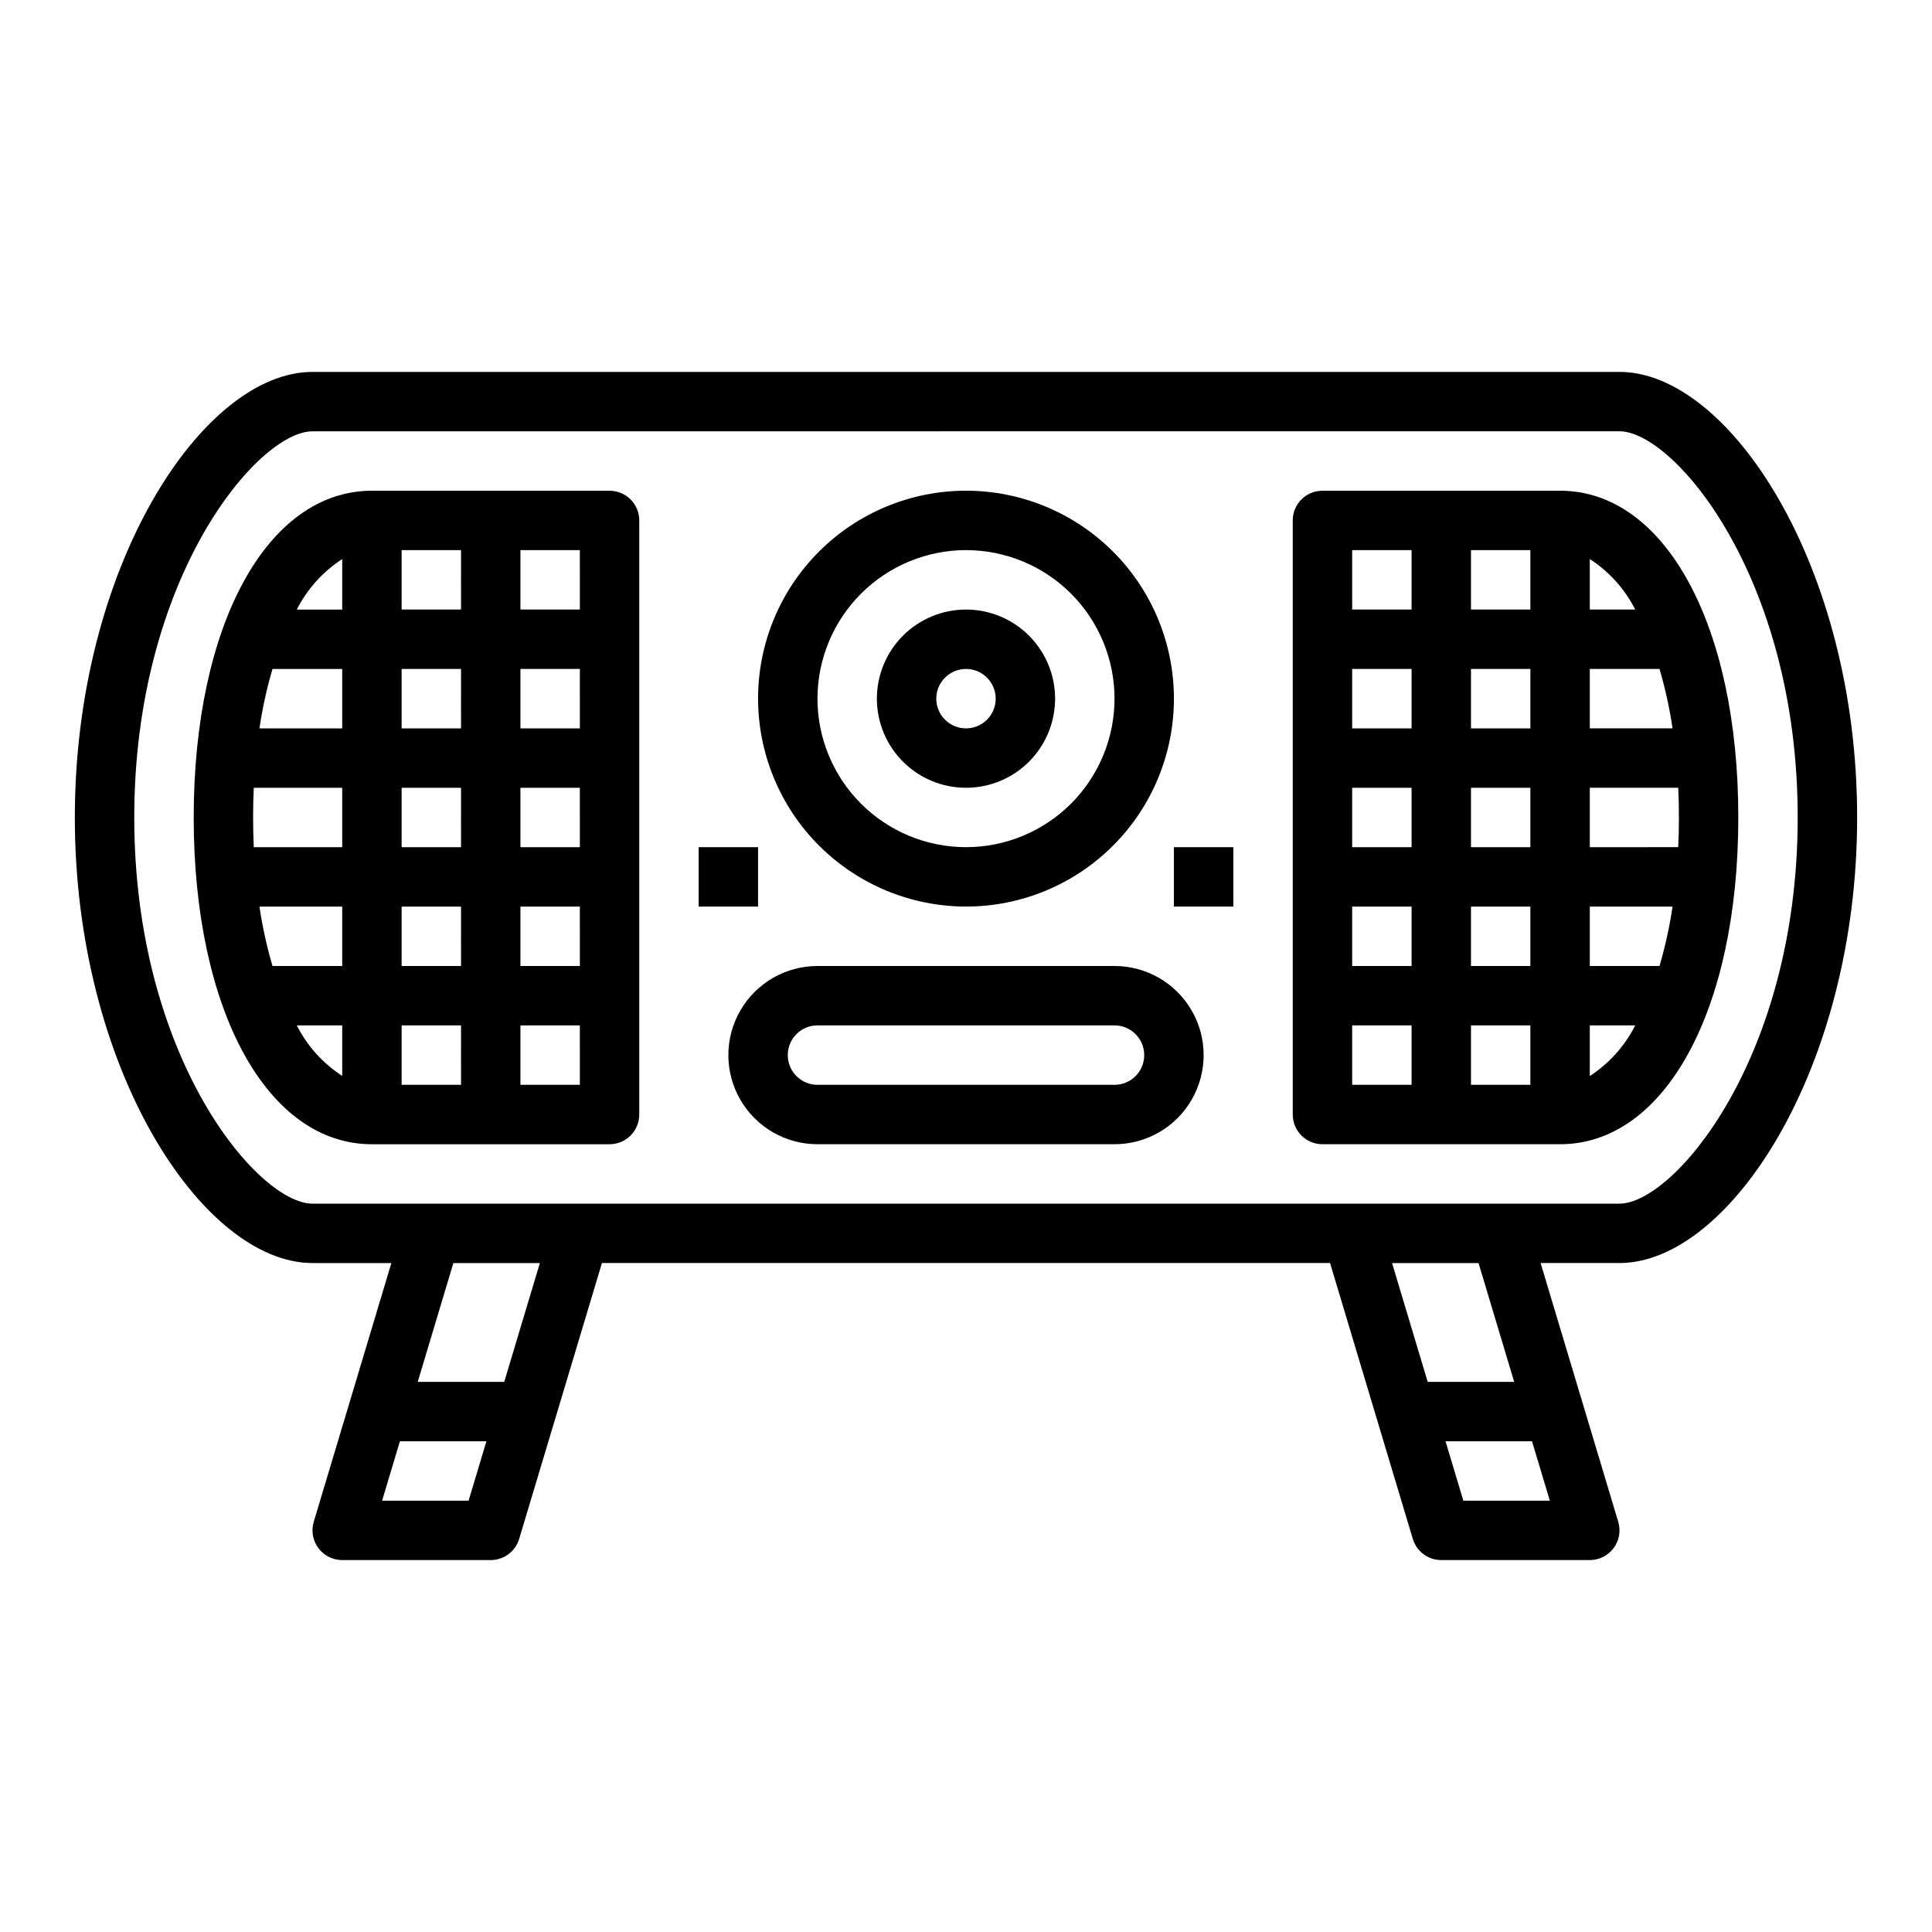 <?xml version="1.0" encoding="UTF-8"?>
<!-- Uploaded to: SVG Repo, www.svgrepo.com, Generator: SVG Repo Mixer Tools -->
<svg fill="#000000" width="800px" height="800px" version="1.1" viewBox="144 144 512 512" xmlns="http://www.w3.org/2000/svg">
 <g>
  <path d="m573.18 242.56h-346.37c-29.125 0-62.977 51.586-62.977 118.08s33.852 118.08 62.977 118.08h20.906l-20.578 68.59 0.004-0.004c-0.715 2.383-0.258 4.965 1.227 6.957 1.484 1.996 3.828 3.172 6.316 3.172h39.359c3.477 0 6.543-2.281 7.539-5.609l21.934-73.109h192.96l21.93 73.109h0.004c0.996 3.328 4.062 5.609 7.539 5.609h39.363c2.488 0 4.828-1.176 6.312-3.172 1.488-1.992 1.941-4.574 1.227-6.957l-20.578-68.59h20.91c29.125 0 62.977-51.586 62.977-118.08 0-66.492-33.852-118.08-62.977-118.08zm-305 299.14h-22.922l4.723-15.742h22.922zm9.445-31.488h-22.922l9.445-31.488h22.922zm244.73 0-9.445-31.488h22.922l9.445 31.488zm32.371 31.488h-22.922l-4.723-15.742h22.922zm18.453-78.719h-346.37c-14.43 0-47.23-38.66-47.23-102.34s32.801-102.34 47.23-102.34l346.37-0.004c14.43 0 47.23 38.66 47.23 102.34 0 63.68-32.801 102.34-47.23 102.34z"/>
  <path d="m305.54 274.05h-62.977c-27.812 0-47.23 35.605-47.23 86.594s19.422 86.594 47.23 86.594h62.977v-0.004c2.086 0 4.09-0.828 5.566-2.305 1.477-1.477 2.305-3.481 2.305-5.566v-157.44c0-2.086-0.828-4.09-2.305-5.566-1.477-1.477-3.481-2.305-5.566-2.305zm-70.848 155.08c-5.121-3.32-9.273-7.938-12.039-13.383h12.039zm0-29.125h-18.477c-1.516-5.164-2.672-10.422-3.457-15.746h21.934zm0-31.488h-23.438c-0.121-2.559-0.18-5.18-0.18-7.875 0-2.691 0.059-5.316 0.18-7.871h23.438zm0-31.488h-21.934c0.785-5.324 1.941-10.582 3.457-15.746h18.477zm0-31.488h-12.039c2.766-5.445 6.918-10.062 12.039-13.383zm31.488 125.95h-15.746v-15.746h15.742zm0-31.488h-15.746v-15.746h15.742zm0-31.488h-15.746v-15.746h15.742zm0-31.488h-15.746v-15.746h15.742zm0-31.488h-15.746v-15.746h15.742zm31.488 125.95h-15.746v-15.746h15.742zm0-31.488h-15.746v-15.746h15.742zm0-31.488h-15.746v-15.746h15.742zm0-31.488h-15.746v-15.746h15.742zm0-31.488h-15.746v-15.746h15.742z"/>
  <path d="m400 384.25c14.613 0 28.629-5.805 38.965-16.141 10.332-10.332 16.137-24.348 16.137-38.965 0-14.613-5.805-28.629-16.137-38.961-10.336-10.336-24.352-16.141-38.965-16.141-14.617 0-28.633 5.805-38.965 16.141-10.336 10.332-16.141 24.348-16.141 38.961 0.016 14.609 5.828 28.617 16.156 38.949 10.332 10.328 24.34 16.141 38.949 16.156zm0-94.465c10.438 0 20.449 4.148 27.832 11.531 7.379 7.379 11.527 17.391 11.527 27.828 0 10.441-4.148 20.453-11.527 27.832-7.383 7.383-17.395 11.531-27.832 11.531-10.441 0-20.453-4.148-27.832-11.531-7.383-7.379-11.531-17.391-11.531-27.832 0.016-10.434 4.164-20.438 11.543-27.816 7.379-7.379 17.383-11.531 27.82-11.543z"/>
  <path d="m400 352.77c6.262 0 12.27-2.488 16.699-6.918 4.426-4.426 6.914-10.434 6.914-16.699 0-6.262-2.488-12.27-6.914-16.695-4.43-4.43-10.438-6.918-16.699-6.918-6.266 0-12.273 2.488-16.699 6.918-4.43 4.426-6.918 10.434-6.918 16.695 0 6.266 2.488 12.273 6.918 16.699 4.426 4.43 10.434 6.918 16.699 6.918zm0-31.488c3.184 0 6.055 1.918 7.269 4.859 1.219 2.941 0.547 6.328-1.703 8.578-2.254 2.254-5.641 2.926-8.582 1.707s-4.859-4.086-4.859-7.273c0-4.348 3.527-7.871 7.875-7.871z"/>
  <path d="m439.36 400h-78.723c-8.434 0-16.23 4.5-20.449 11.805-4.219 7.309-4.219 16.312 0 23.617 4.219 7.309 12.016 11.809 20.449 11.809h78.723c8.438 0 16.234-4.5 20.453-11.809 4.219-7.305 4.219-16.309 0-23.617-4.219-7.305-12.016-11.805-20.453-11.805zm0 31.488h-78.723c-4.348 0-7.871-3.527-7.871-7.875 0-4.348 3.523-7.871 7.871-7.871h78.723c4.348 0 7.871 3.523 7.871 7.871 0 4.348-3.523 7.875-7.871 7.875z"/>
  <path d="m329.15 368.51h15.742v15.742h-15.742z"/>
  <path d="m557.44 274.05h-62.977c-4.348 0-7.871 3.523-7.871 7.871v157.44c0 2.086 0.832 4.09 2.305 5.566 1.477 1.477 3.481 2.305 5.566 2.305h62.977c27.812 0 47.23-35.605 47.23-86.594 0.004-50.984-19.418-86.59-47.23-86.59zm-39.359 157.44h-15.742v-15.746h15.742zm0-31.488h-15.742v-15.746h15.742zm0-31.488h-15.742v-15.746h15.742zm0-31.488h-15.742v-15.746h15.742zm0-31.488h-15.742v-15.746h15.742zm31.488 125.95h-15.742v-15.746h15.742zm0-31.488h-15.742v-15.746h15.742zm0-31.488h-15.742v-15.746h15.742zm0-31.488h-15.742v-15.746h15.742zm0-31.488h-15.742v-15.746h15.742zm15.742-13.383h0.004c5.121 3.32 9.273 7.938 12.035 13.383h-12.035zm0 137.05 0.004-13.461h12.035c-2.758 5.457-6.91 10.09-12.035 13.422zm18.477-29.203h-18.473v-15.746h21.93c-0.785 5.324-1.941 10.582-3.457 15.746zm5.141-39.363c0 2.691-0.059 5.316-0.18 7.871l-23.434 0.004v-15.746h23.434c0.121 2.555 0.18 5.18 0.18 7.871zm-1.684-23.617-21.93 0.004v-15.746h18.477-0.004c1.516 5.164 2.672 10.422 3.457 15.746z"/>
  <path d="m455.1 368.51h15.742v15.742h-15.742z"/>
 </g>
</svg>